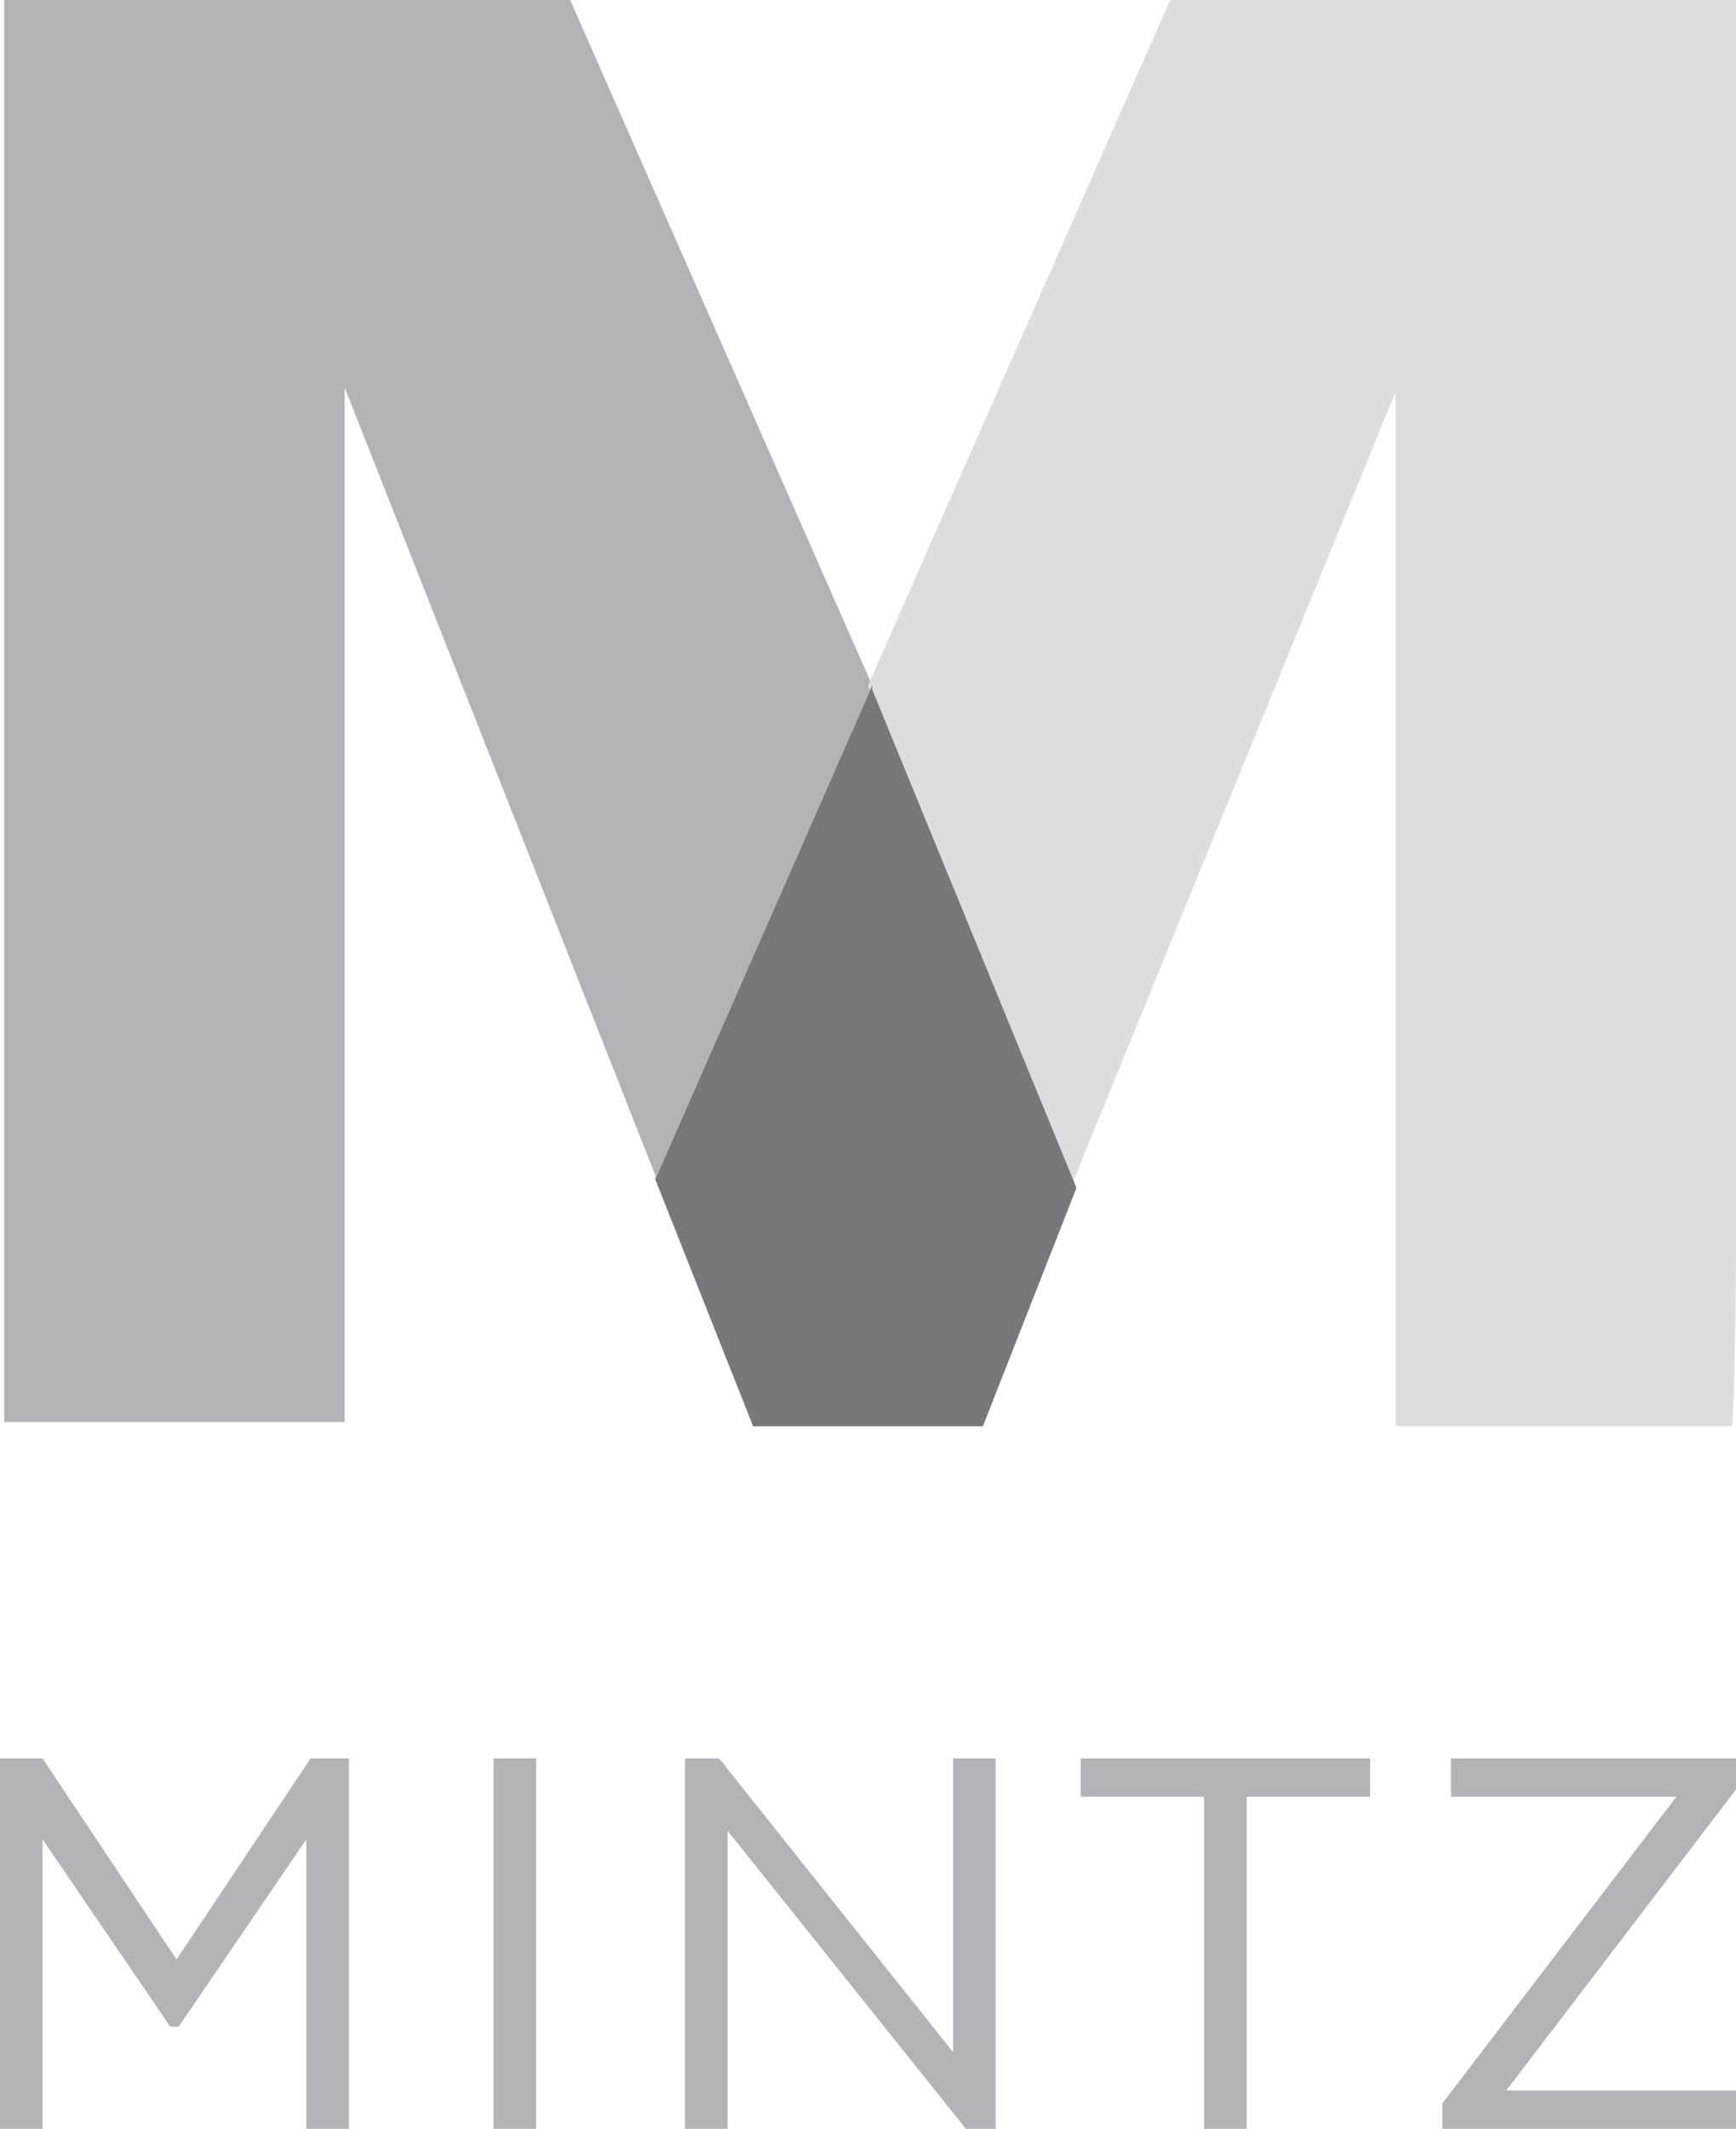 <?xml version="1.0" encoding="UTF-8"?>
<svg id="Layer_1" xmlns="http://www.w3.org/2000/svg" version="1.1" viewBox="0 0 40.8 50">
  <!-- Generator: Adobe Illustrator 29.0.0, SVG Export Plug-In . SVG Version: 2.1.0 Build 186)  -->
  <defs>
    <style>
      .st0 {
        fill: #77787b;
      }

      .st1 {
        fill: #dcddde;
      }

      .st2 {
        fill: #b1b3b6;
      }
    </style>
  </defs>
  <path class="st2" d="M15.4,27.7l5.1-11.6L13.4,0H.1v33.4h8V9.1s7.3,18.5,7.3,18.5Z"/>
  <path class="st1" d="M40.8,0h-13.3l-7.1,16.1,4.8,11.7,7.6-18.6v24.3h7.9C40.9,33.4,40.9,0,40.8,0Z"/>
  <path class="st0" d="M20.5,16.1l-5.1,11.6,2.3,5.8h5.4l2.2-5.6-4.8-11.7h0Z"/>
  <path class="st2" d="M4.2,46.1l-3.2-4.8H0v8.7h1v-6.8l3,4.4h.2l3-4.4v6.8h1v-8.7h-.9l-3.2,4.8h0ZM11.6,41.3h1v8.7h-1v-8.7ZM22.4,48.2l-5.5-6.9h-.8v8.7h1v-7l5.6,7h.7v-8.7h-1v6.9ZM25.4,42.2h2.9v7.8h1v-7.8h2.9v-.9h-6.8v.9h0ZM40.9,41.3h-6.8v.9h5.3l-5.5,7.2v.6h7v-.9h-5.5l5.5-7.2v-.6h0Z"/>
</svg>